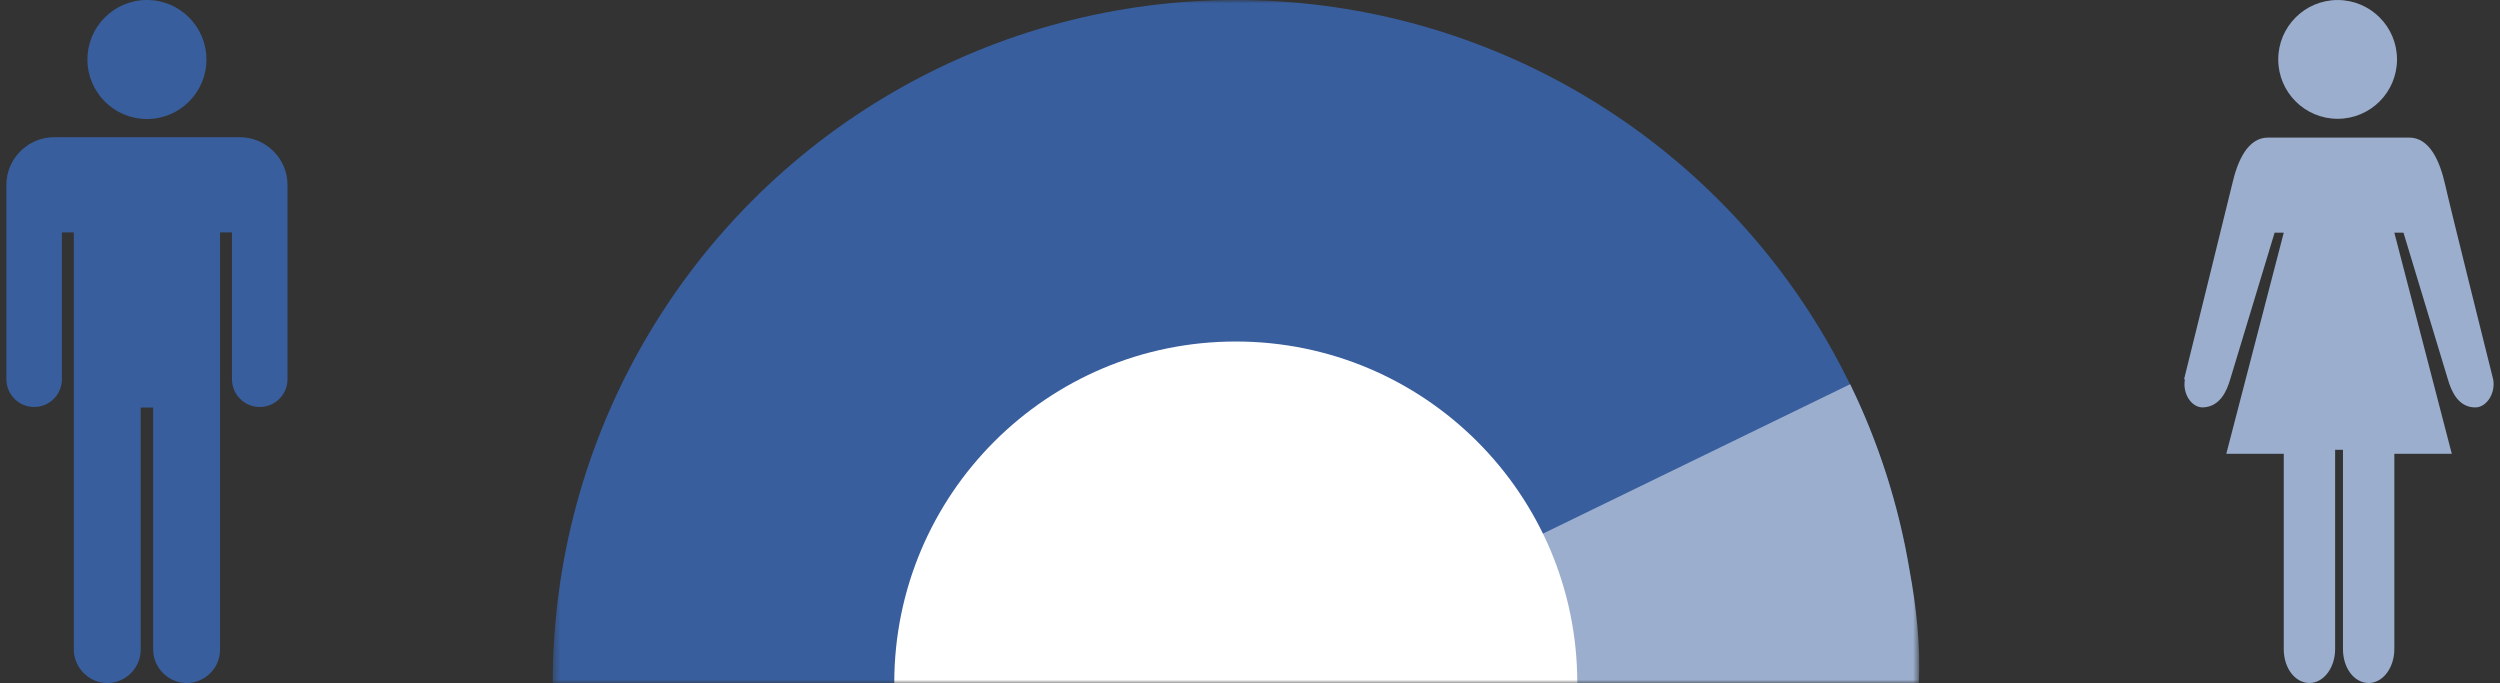 <svg width="377" height="103" viewBox="0 0 377 103" fill="none" xmlns="http://www.w3.org/2000/svg">
<rect x="0" y="0" width="377" height="103" fill="#333333" stroke="none"/>
<path d="M22.158 17.948C27.114 17.948 31.133 13.93 31.133 8.973C31.133 4.016 27.114 -0.002 22.158 -0.002C17.202 -0.002 13.184 4.016 13.184 8.973C13.184 13.93 17.202 17.948 22.158 17.948Z" fill="#385E9D"/>
<path d="M7.799 20.69H36.175C40.107 20.69 43.355 23.938 43.355 27.87C43.355 27.955 43.355 28.041 43.355 28.126C43.355 28.212 43.355 28.297 43.355 28.383V57.188C43.355 59.495 41.474 61.376 39.166 61.376C36.859 61.376 34.978 59.495 34.978 57.188V35.05H33.184V97.959C33.184 100.78 30.876 103.002 28.141 103.002C25.406 103.002 23.098 100.694 23.098 97.959V61.461H21.218V97.959C21.218 100.78 18.91 103.002 16.175 103.002C13.44 103.002 11.132 100.694 11.132 97.959V35.05H9.337V57.188C9.337 59.495 7.457 61.376 5.149 61.376C2.841 61.376 0.961 59.495 0.961 57.188V27.87C0.961 23.938 4.209 20.69 8.141 20.69H7.799Z" fill="#385E9D"/>
<mask id="mask0_5311_9312" style="mask-type:alpha" maskUnits="userSpaceOnUse" x="83" y="0" width="207" height="103">
<rect x="83.356" width="206" height="103" fill="#D9D9D9"/>
</mask>
<g mask="url(#mask0_5311_9312)">
<circle cx="186.355" cy="103" r="103" fill="#385E9D"/>
<path d="M279.001 57.938C283.254 66.665 286.31 76.084 287.956 85.979C289.021 91.645 289.624 97.497 289.355 103H186.355L279.001 57.938Z" fill="#9BAECE"/>
<circle cx="186.355" cy="103" r="51.5" fill="white"/>
</g>
<path d="M352.514 17.916C357.46 17.916 361.47 13.906 361.47 8.96C361.47 4.014 357.46 0.004 352.514 0.004C347.568 0.004 343.559 4.014 343.559 8.96C343.559 13.906 347.568 17.916 352.514 17.916Z" fill="#9BAECE"/>
<path d="M329.355 57.206C329.355 57.206 335.855 30.941 336.577 27.917C337.431 24.116 339.007 20.746 342.027 20.746H352.663H363.298C366.319 20.746 367.894 24.116 368.748 27.917C369.404 30.941 375.97 57.206 375.97 57.206C376.364 59.279 374.985 61.439 373.278 61.439C370.717 61.439 369.667 59.02 369.142 57.206L362.445 35.088H361.066L369.733 68.437H361.066V97.898C361.066 100.663 359.359 102.996 357.193 102.996C355.026 102.996 353.319 100.749 353.319 97.898V67.832H352.728H352.137V97.898C352.137 100.663 350.43 102.996 348.264 102.996C346.097 102.996 344.39 100.749 344.39 97.898V68.437H335.724L344.39 35.088H343.011L336.315 57.206C335.79 59.02 334.739 61.353 332.179 61.439C330.406 61.439 329.093 59.279 329.487 57.206H329.355Z" fill="#9BAECE"/>
</svg>
